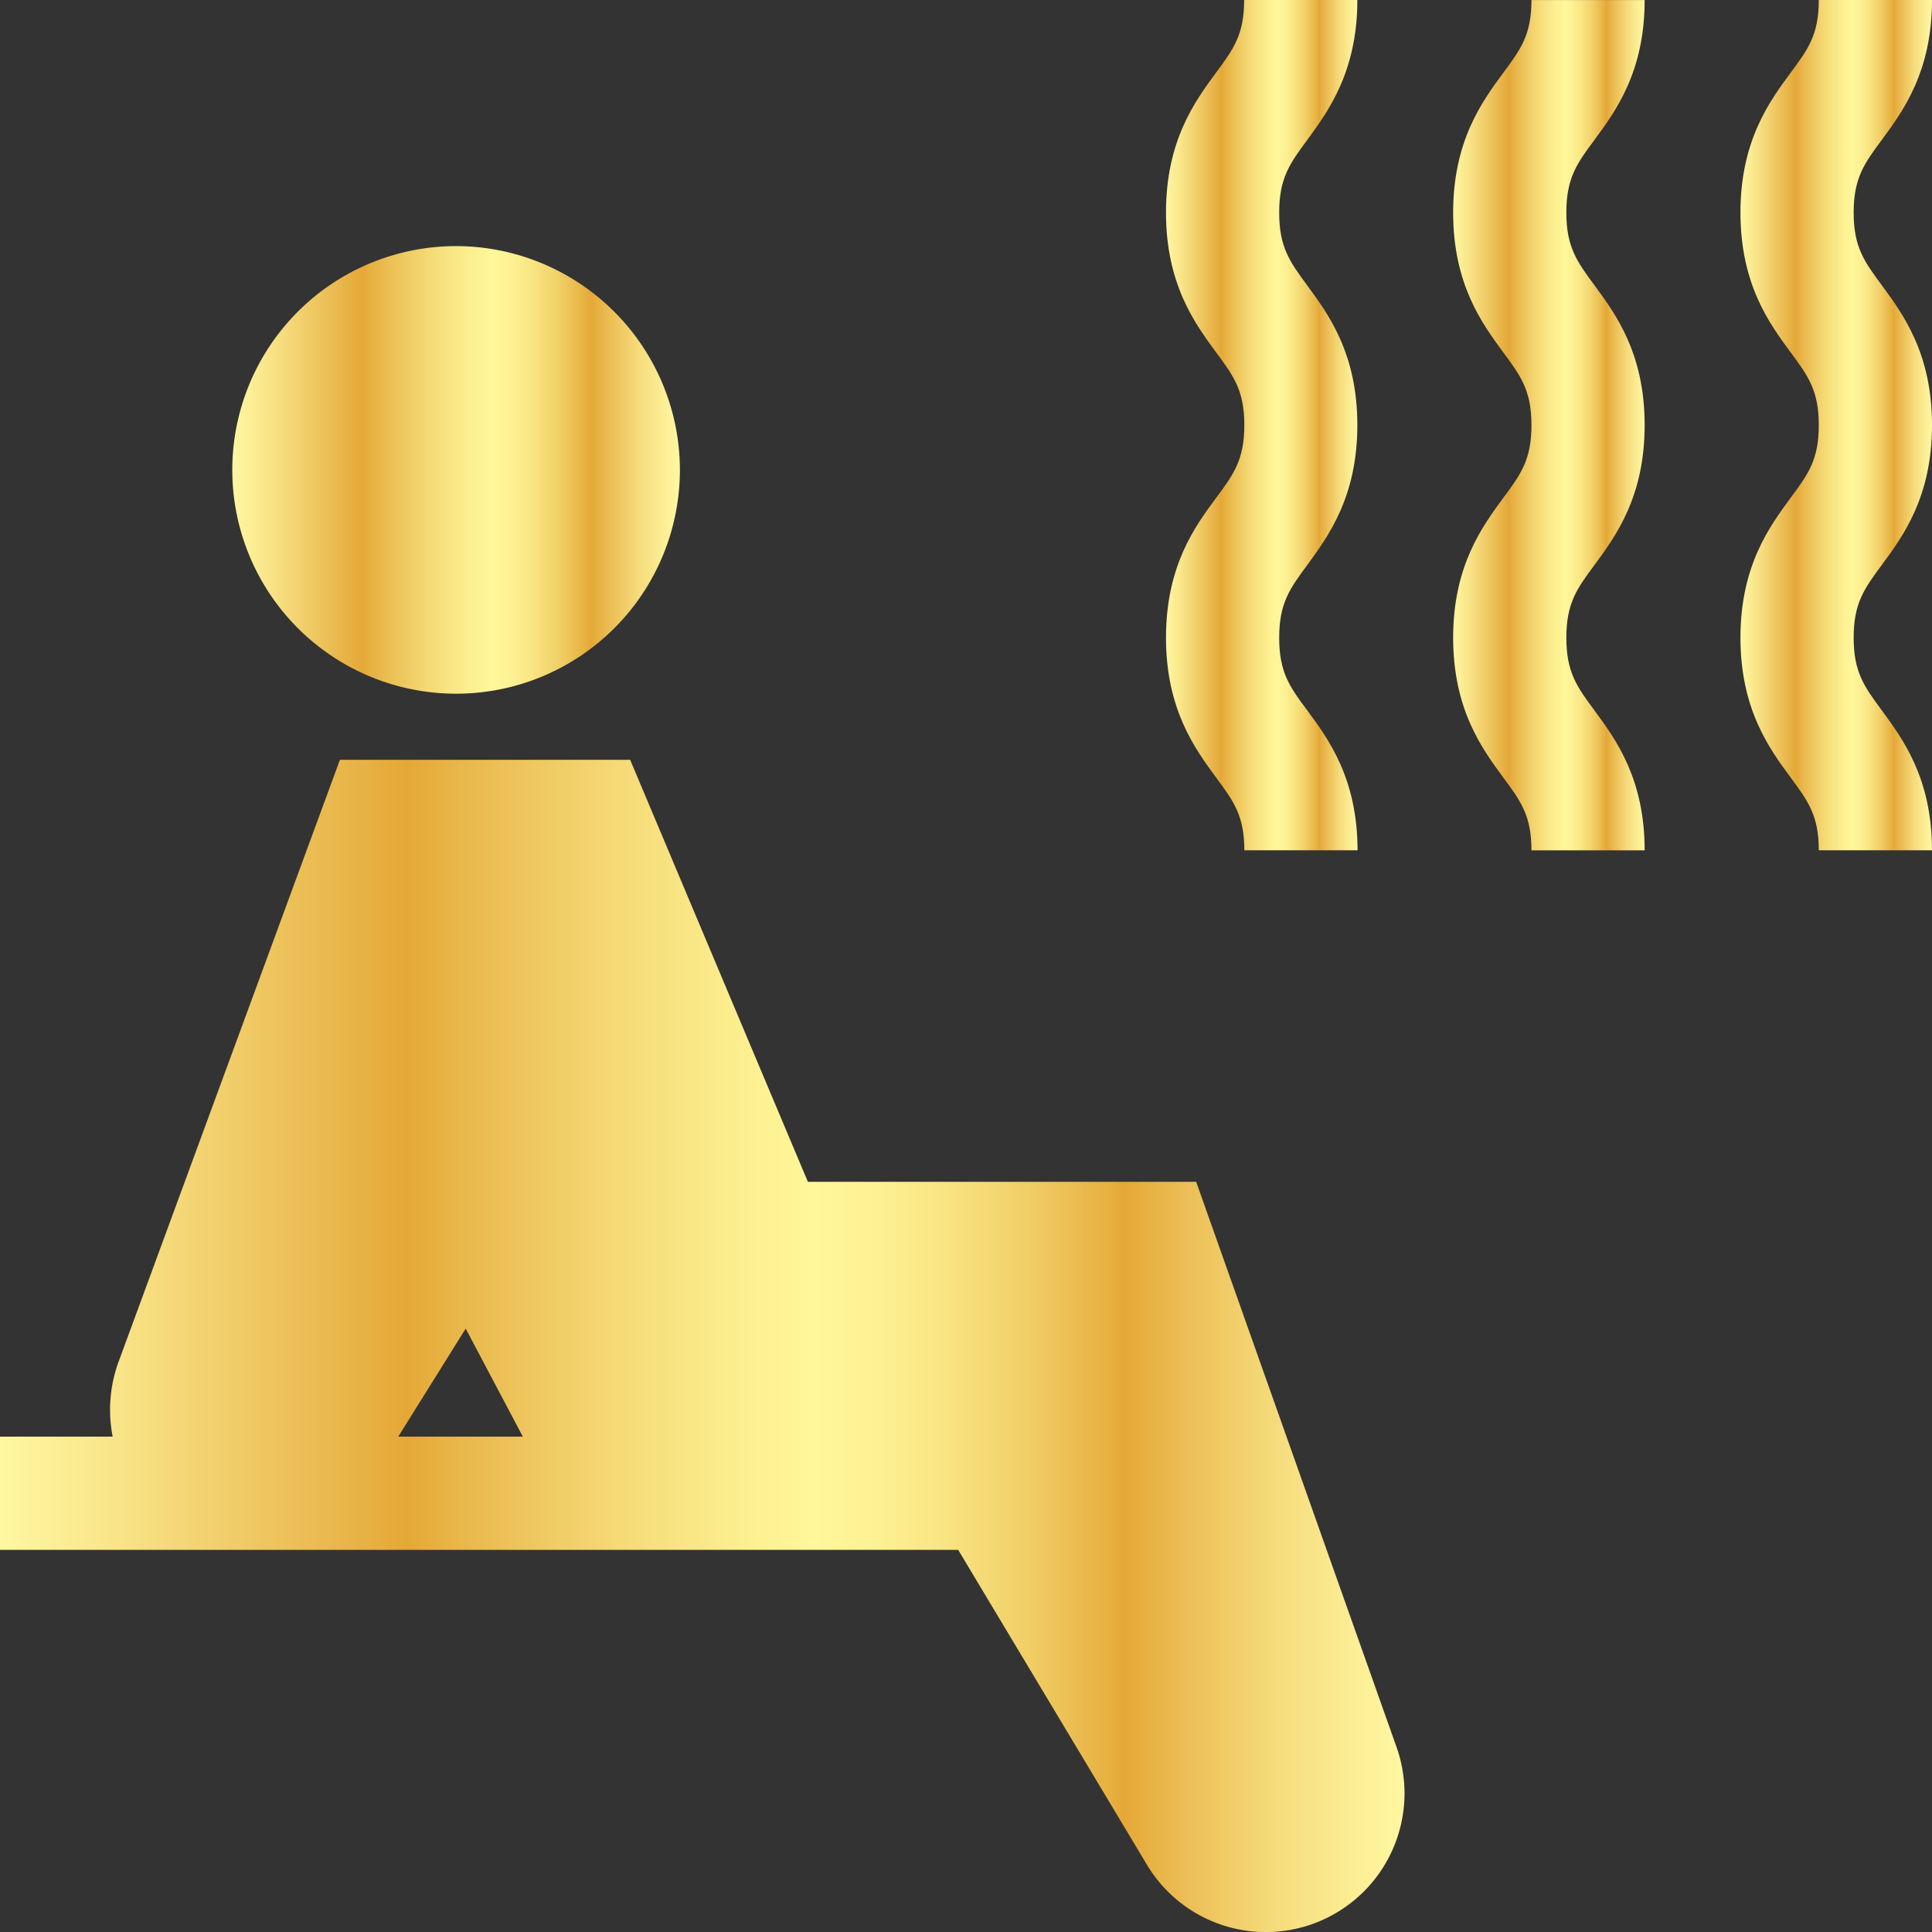 <svg xmlns="http://www.w3.org/2000/svg" xmlns:xlink="http://www.w3.org/1999/xlink" id="a99bfb9f-0413-4c2d-a7f0-fd5a455f9243" viewBox="0 0 512 512"><rect x="0" y="0" width="512" height="512" fill="#333333" stroke="none"/><defs><style>.cls-1{fill:url(#linear-gradient);}.cls-2{fill:url(#linear-gradient-2);}.cls-3{fill:url(#linear-gradient-3);}.cls-4{fill:url(#linear-gradient-4);}.cls-5{fill:url(#linear-gradient-5);}</style><linearGradient id="linear-gradient" x1="61.55" y1="124.53" x2="180.18" y2="124.53" gradientUnits="userSpaceOnUse"><stop offset="0" stop-color="#fff7a1"></stop><stop offset="0.08" stop-color="#f9e589"></stop><stop offset="0.24" stop-color="#e9b74c"></stop><stop offset="0.29" stop-color="#e4a837"></stop><stop offset="0.33" stop-color="#e9b84b"></stop><stop offset="0.44" stop-color="#f5da76"></stop><stop offset="0.53" stop-color="#fcef90"></stop><stop offset="0.58" stop-color="#fff79a"></stop><stop offset="0.62" stop-color="#fdf294"></stop><stop offset="0.67" stop-color="#f9e583"></stop><stop offset="0.73" stop-color="#f1cf67"></stop><stop offset="0.79" stop-color="#e7b041"></stop><stop offset="0.8" stop-color="#e4a837"></stop><stop offset="0.84" stop-color="#ebbc52"></stop><stop offset="0.91" stop-color="#f6dc7d"></stop><stop offset="0.97" stop-color="#fcf097"></stop><stop offset="1" stop-color="#fff7a1"></stop></linearGradient><linearGradient id="linear-gradient-2" x1="0" y1="356.68" x2="372.19" y2="356.68" xlink:href="#linear-gradient"></linearGradient><linearGradient id="linear-gradient-3" x1="308.95" y1="112.67" x2="359.71" y2="112.67" xlink:href="#linear-gradient"></linearGradient><linearGradient id="linear-gradient-4" x1="385.1" y1="112.67" x2="435.85" y2="112.67" xlink:href="#linear-gradient"></linearGradient><linearGradient id="linear-gradient-5" x1="461.24" y1="112.67" x2="512" y2="112.67" xlink:href="#linear-gradient"></linearGradient></defs><path class="cls-1" d="M120.87,65.22a59.31,59.31,0,1,0,59.31,59.31A59.38,59.38,0,0,0,120.87,65.22Z"></path><path class="cls-2" d="M370.1,463,317,313.2H214.1L167,201.36H90.08L31.44,360.84a37.07,37.07,0,0,0-1.58,19.89H0v30H253.93l50,83.42A36.75,36.75,0,0,0,370.1,463ZM105.54,380.73l17.87-28.64,15.15,28.64Z"></path><path class="cls-3" d="M359.71,112.66c0-19-7.69-29.44-13.31-37.06C341.76,69.29,339,65.49,339,56.34s2.81-13,7.45-19.27C352,29.45,359.71,19,359.71,0h-30c0,9.16-2.81,13-7.46,19.27C316.64,26.89,309,37.32,309,56.33s7.69,29.45,13.3,37.07c4.65,6.3,7.46,10.11,7.46,19.26s-2.81,13-7.46,19.27C316.64,139.55,309,150,309,169s7.69,29.45,13.3,37.07c4.65,6.31,7.46,10.11,7.46,19.27h30c0-19-7.69-29.45-13.31-37.07C341.76,182,339,178.16,339,169s2.81-13,7.45-19.27C352,142.11,359.71,131.68,359.71,112.66Z"></path><path class="cls-4" d="M435.85,112.66c0-19-7.69-29.44-13.3-37.06-4.65-6.31-7.45-10.11-7.45-19.27s2.8-13,7.45-19.26c5.61-7.62,13.3-18,13.3-37.06h-30c0,9.15-2.8,13-7.45,19.26-5.61,7.62-13.3,18.05-13.3,37.07s7.69,29.44,13.3,37.06c4.65,6.3,7.45,10.11,7.45,19.26s-2.8,13-7.45,19.27c-5.61,7.62-13.3,18.06-13.3,37.07s7.68,29.45,13.3,37.07c4.65,6.3,7.45,10.11,7.45,19.27h30c0-19-7.68-29.45-13.3-37.07C417.9,182,415.1,178.15,415.1,169s2.8-13,7.45-19.27C428.16,142.11,435.85,131.68,435.85,112.66Z"></path><path class="cls-5" d="M512,112.66c0-19-7.69-29.44-13.3-37.06-4.65-6.3-7.46-10.11-7.46-19.26s2.81-13,7.46-19.27C504.31,29.45,512,19,512,0H482c0,9.15-2.81,13-7.45,19.26-5.62,7.62-13.31,18.05-13.31,37.07s7.69,29.44,13.31,37.06c4.64,6.3,7.45,10.11,7.45,19.26s-2.81,13-7.45,19.27c-5.62,7.62-13.31,18.06-13.31,37.07s7.69,29.45,13.31,37.07c4.64,6.3,7.45,10.11,7.45,19.27h30c0-19-7.69-29.45-13.3-37.07-4.65-6.31-7.46-10.12-7.46-19.27s2.81-13,7.46-19.27C504.31,142.11,512,131.68,512,112.66Z"></path></svg>